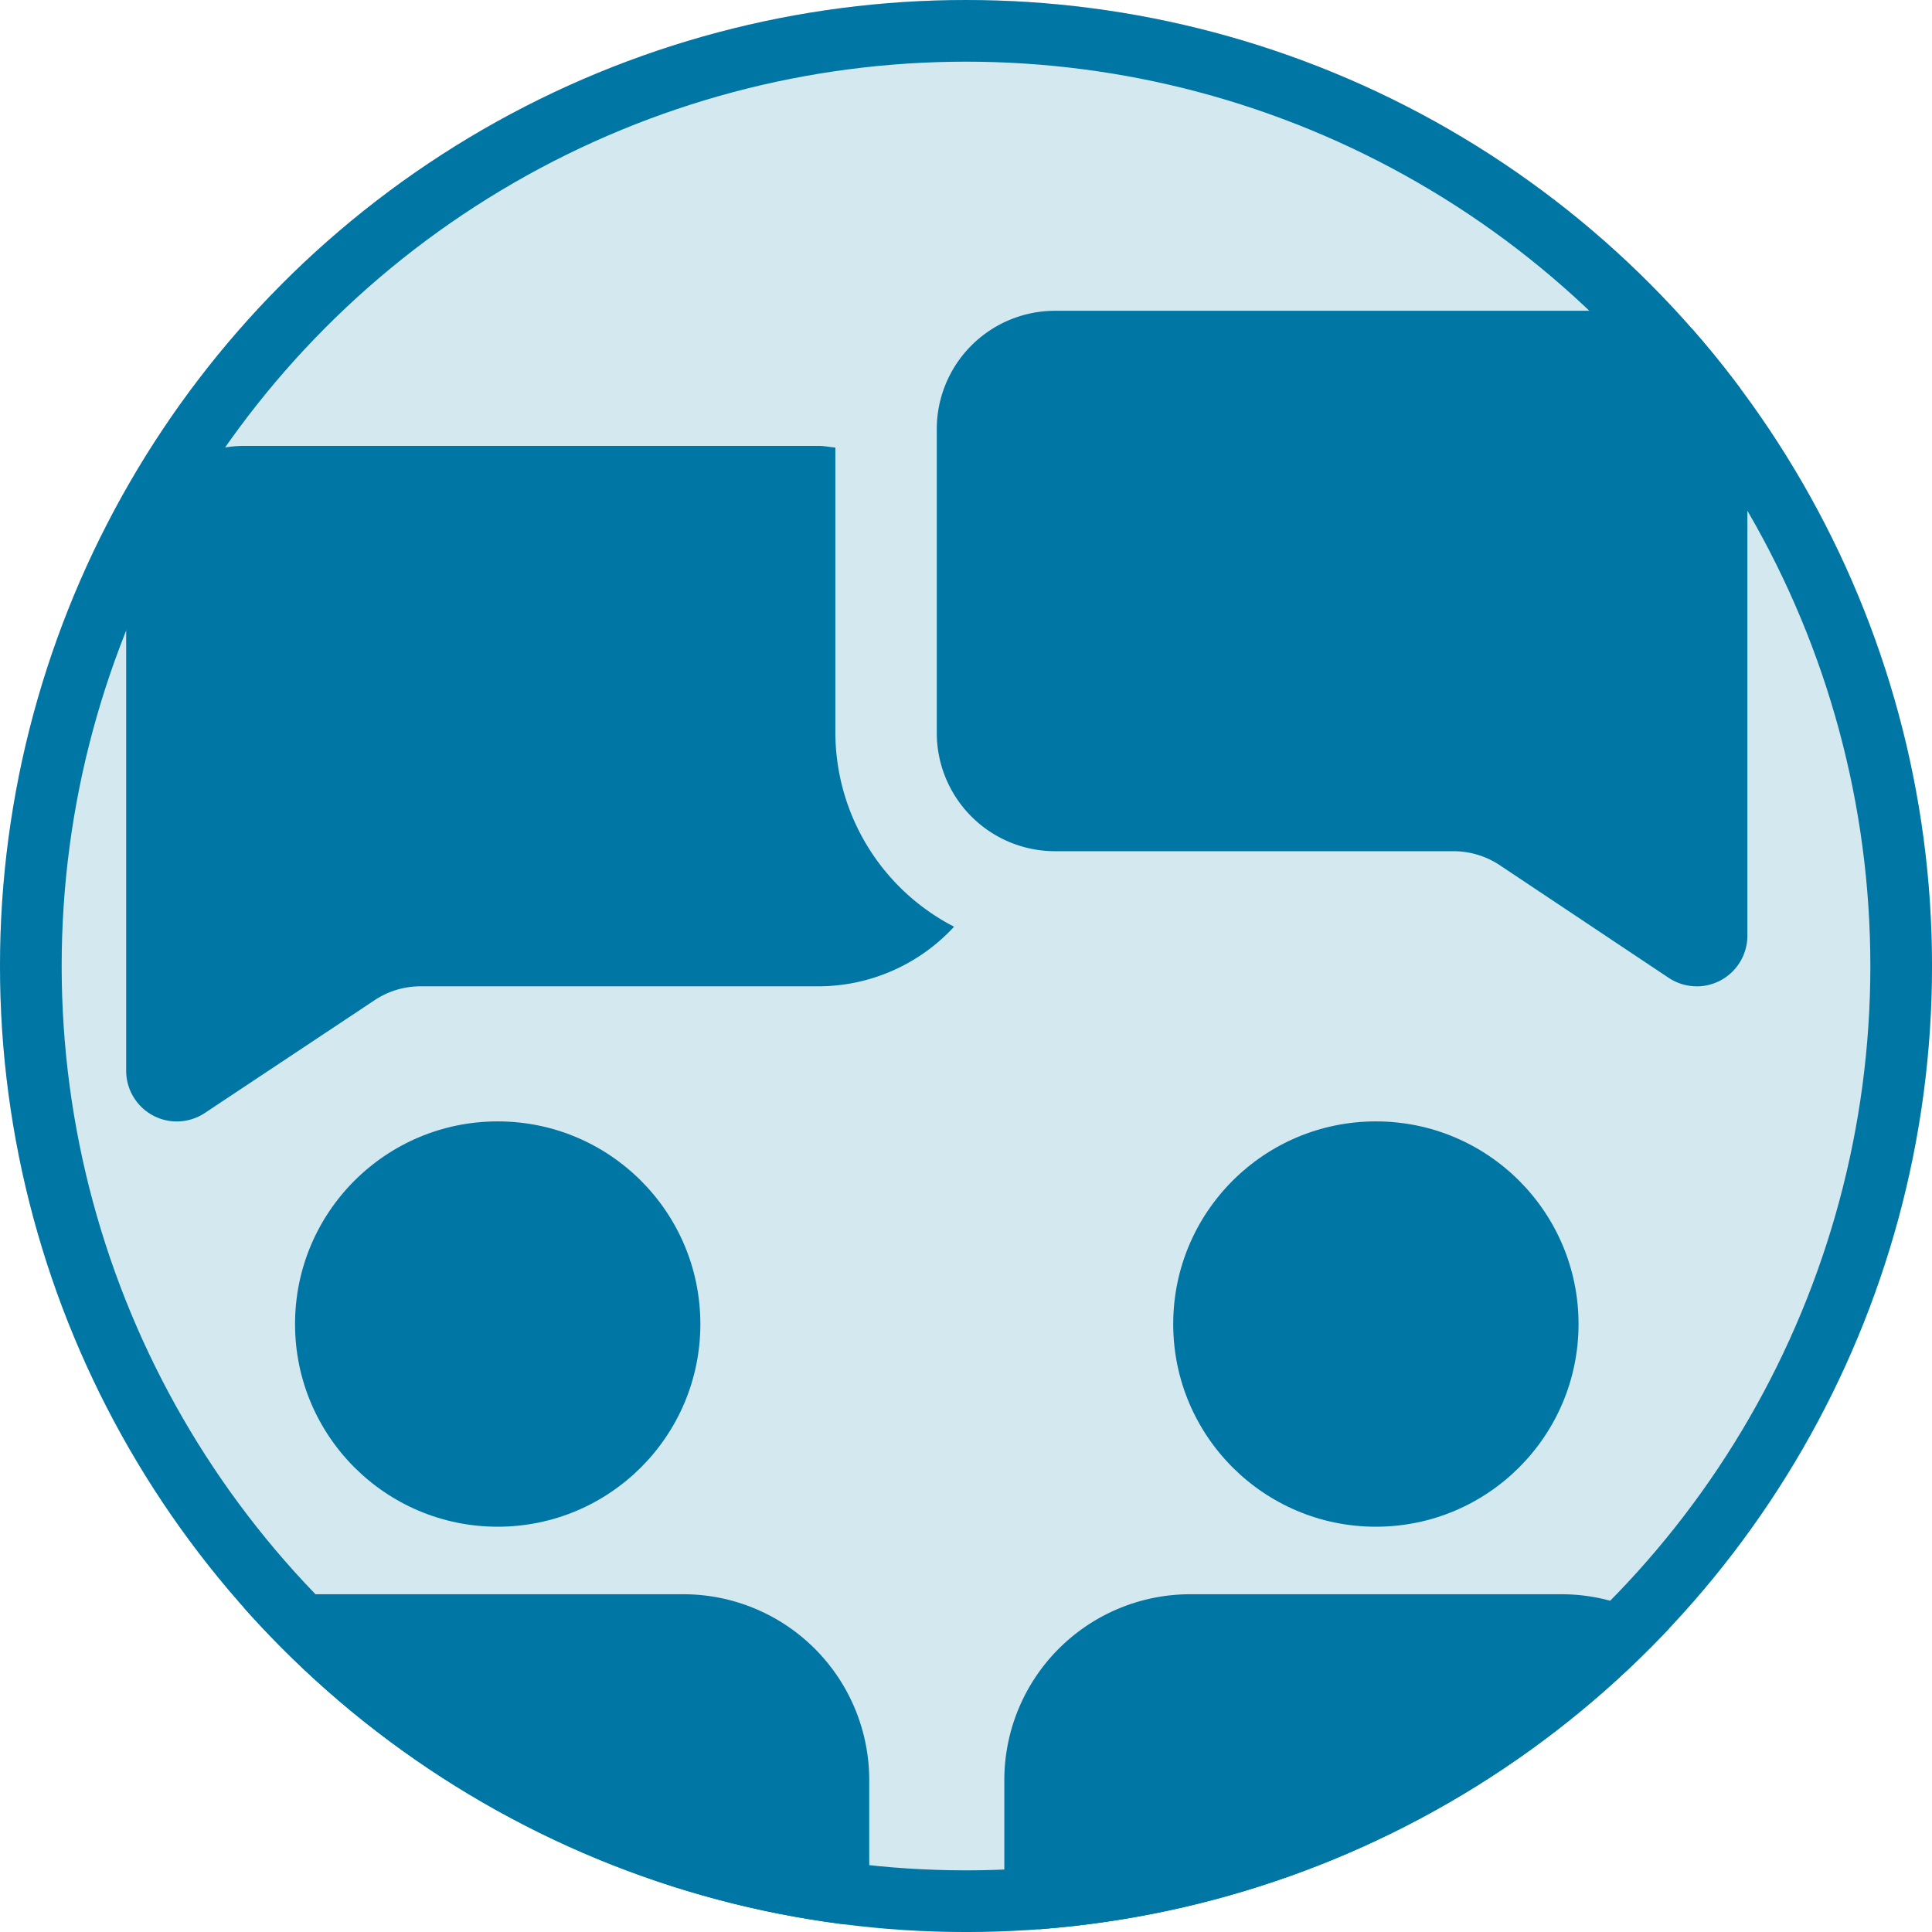 <svg xmlns="http://www.w3.org/2000/svg" xmlns:xlink="http://www.w3.org/1999/xlink" width="93.987" height="93.987" viewBox="0 0 93.987 93.987"><defs><clipPath id="clip-path"><circle id="Ellisse_4" data-name="Ellisse 4" cx="46.994" cy="46.994" r="46.994" fill="#0076a5" stroke="#0076a5" stroke-width="5"></circle></clipPath></defs><g id="Raggruppa_154" data-name="Raggruppa 154" transform="translate(-335.883 -899.883)"><g id="Ellisse_5" data-name="Ellisse 5" transform="translate(335.883 899.883)" fill="rgba(0,118,165,0.17)" stroke="#0076a5" stroke-width="3"><circle cx="46.994" cy="46.994" r="46.994" stroke="none"></circle><circle cx="46.994" cy="46.994" r="45.494" fill="none"></circle></g><g id="Gruppo_di_maschere_2" data-name="Gruppo di maschere 2" transform="translate(335.883 899.883)" clip-path="url(#clip-path)"><g id="Raggruppa_135" data-name="Raggruppa 135" transform="translate(6.138 15.119)"><path id="Tracciato_786" data-name="Tracciato 786" d="M34.5,15.966V2.082C34.229,2.059,33.966,2,33.683,2H5.751A5.757,5.757,0,0,0,0,7.751V32.4a2.466,2.466,0,0,0,1.3,2.172,2.435,2.435,0,0,0,1.163.292,2.466,2.466,0,0,0,1.364-.411l8.245-5.478a4.023,4.023,0,0,1,2.254-.684H33.683a8.992,8.992,0,0,0,6.592-2.9A10.652,10.652,0,0,1,34.5,15.966Z" transform="translate(0 4.572)" fill="#0076a5"></path><path id="Tracciato_787" data-name="Tracciato 787" d="M48.969,32.862a2.454,2.454,0,0,1-1.367-.414l-8.2-5.468a4.071,4.071,0,0,0-2.277-.69H17.751A5.757,5.757,0,0,1,12,20.539V5.751A5.757,5.757,0,0,1,17.751,0H45.683a5.757,5.757,0,0,1,5.751,5.751V30.4a2.466,2.466,0,0,1-2.465,2.465Z" transform="translate(27.434 0)" fill="#0076a5"></path><circle id="Ellisse_52" data-name="Ellisse 52" cx="9.859" cy="9.859" r="9.859" transform="translate(8.215 39.434)" fill="#0076a5"></circle><circle id="Ellisse_53" data-name="Ellisse 53" cx="9.859" cy="9.859" r="9.859" transform="translate(50.936 39.434)" fill="#0076a5"></circle><path id="Tracciato_788" data-name="Tracciato 788" d="M27.111,19H9.037A9.044,9.044,0,0,0,0,28.037v4.929a2.466,2.466,0,0,0,2.465,2.465H33.683a2.466,2.466,0,0,0,2.465-2.465V28.037A9.044,9.044,0,0,0,27.111,19Z" transform="translate(0 43.437)" fill="#0076a5"></path><path id="Tracciato_789" data-name="Tracciato 789" d="M40.111,19H22.037A9.044,9.044,0,0,0,13,28.037v4.929a2.466,2.466,0,0,0,2.465,2.465H46.683a2.466,2.466,0,0,0,2.465-2.465V28.037A9.044,9.044,0,0,0,40.111,19Z" transform="translate(29.72 43.437)" fill="#0076a5"></path></g></g></g></svg>